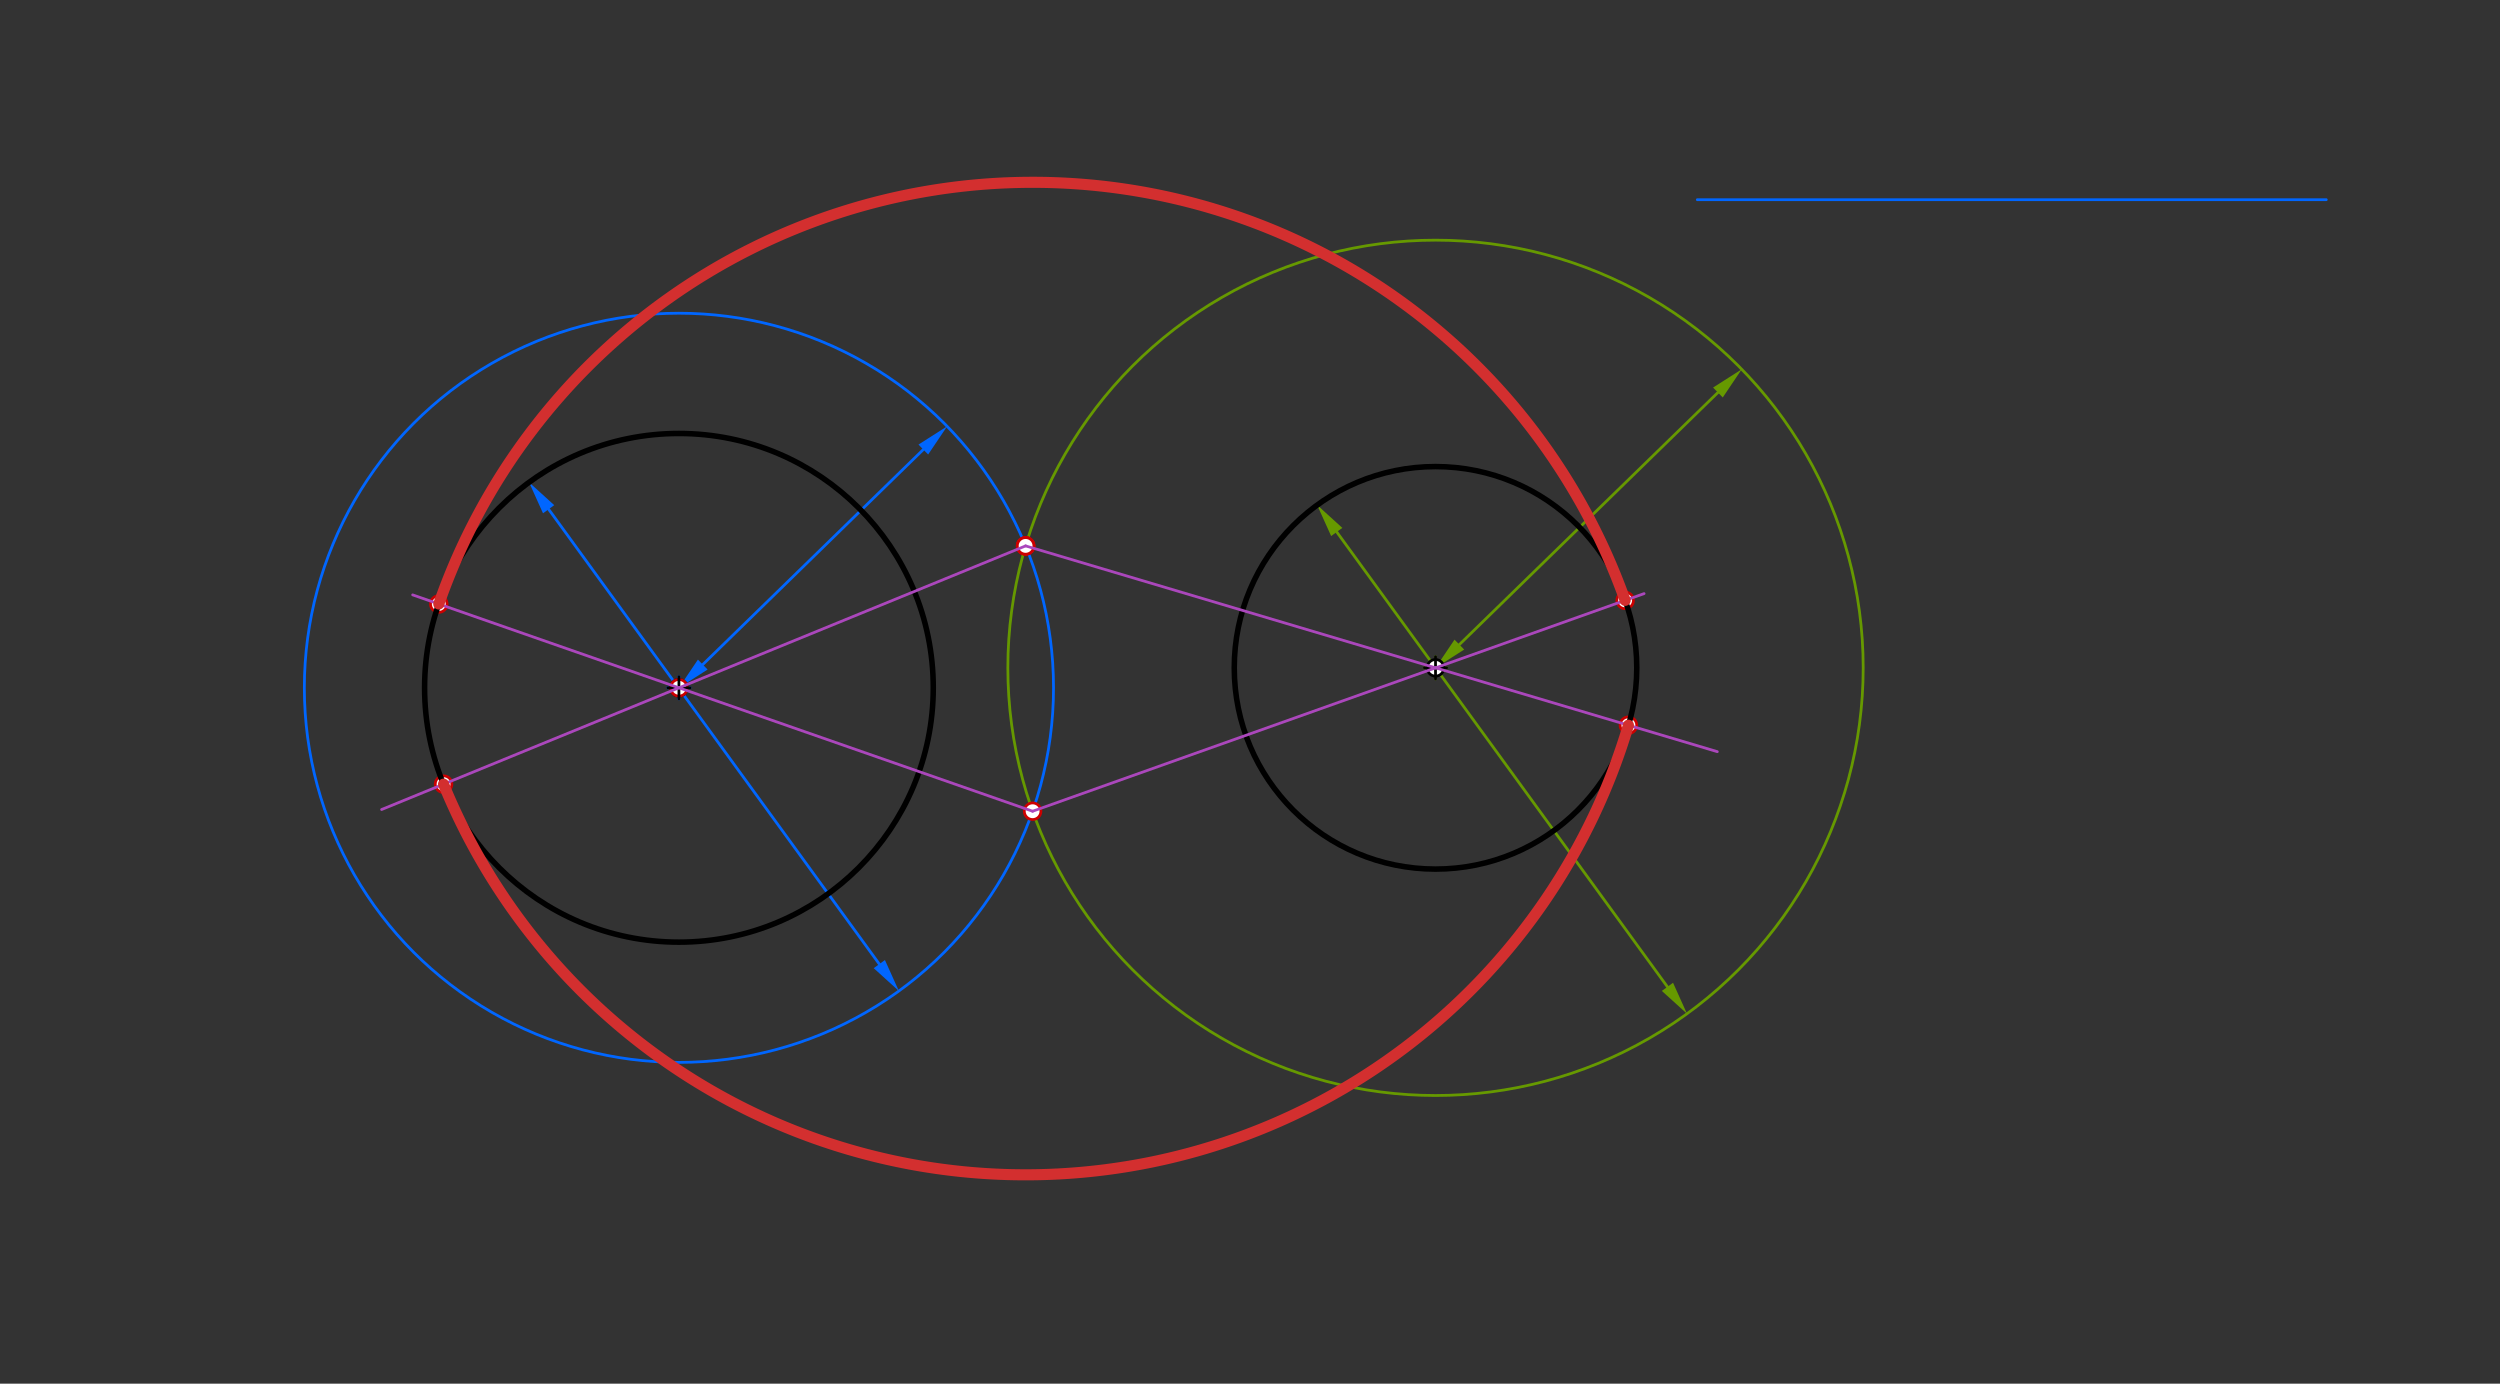 <svg xmlns="http://www.w3.org/2000/svg" class="svg--816" height="100%" preserveAspectRatio="xMidYMid meet" viewBox="0 0 901.417 498.898" width="100%"><rect x="0" y="0" width="901.417" height="498.898" fill="#333333" stroke="none"/><defs><marker id="marker-arrow" markerHeight="16" markerUnits="userSpaceOnUse" markerWidth="24" orient="auto-start-reverse" refX="24" refY="4" viewBox="0 0 24 8"><path d="M 0 0 L 24 4 L 0 8 z" stroke="inherit"></path></marker></defs><g class="aux-layer--949"><g class="element--733"><line stroke="#0066ff" stroke-dasharray="none" stroke-linecap="round" stroke-width="1" x1="612" x2="838.772" y1="72" y2="72"></line></g><g class="element--733"><line stroke="#0066ff" stroke-dasharray="none" stroke-linecap="round" stroke-width="1" x1="197.817" x2="317.052" y1="183.611" y2="347.622"></line><path d="M190.761,173.905 l12,2.5 l0,-5 z" fill="#0066ff" stroke="#0066ff" stroke-width="0" transform="rotate(53.983, 190.761, 173.905)"></path><path d="M324.109,357.328 l12,2.5 l0,-5 z" fill="#0066ff" stroke="#0066ff" stroke-width="0" transform="rotate(233.983, 324.109, 357.328)"></path></g><g class="element--733"><g class="center--a87"><line x1="240.8" y1="248" x2="248.8" y2="248" stroke="#0066ff" stroke-width="1" stroke-linecap="round"></line><line x1="244.8" y1="244" x2="244.8" y2="252" stroke="#0066ff" stroke-width="1" stroke-linecap="round"></line><circle class="hit--87b" cx="244.8" cy="248" r="4" stroke="none" fill="transparent"></circle></g><circle cx="244.8" cy="248" fill="none" r="135.064" stroke="#0066ff" stroke-dasharray="none" stroke-width="1"></circle></g><g class="element--733"><line stroke="#0066ff" stroke-dasharray="none" stroke-linecap="round" stroke-width="1" x1="253.392" x2="332.914" y1="239.623" y2="162.089"></line><path d="M244.8,248 l12,2.5 l0,-5 z" fill="#0066ff" stroke="#0066ff" stroke-width="0" transform="rotate(315.725, 244.8, 248)"></path><path d="M341.506,153.711 l12,2.5 l0,-5 z" fill="#0066ff" stroke="#0066ff" stroke-width="0" transform="rotate(135.725, 341.506, 153.711)"></path></g><g class="element--733"><line stroke="#669900" stroke-dasharray="none" stroke-linecap="round" stroke-width="1" x1="481.985" x2="601.22" y1="191.811" y2="355.821"></line><path d="M474.929,182.105 l12,2.5 l0,-5 z" fill="#669900" stroke="#669900" stroke-width="0" transform="rotate(53.983, 474.929, 182.105)"></path><path d="M608.277,365.527 l12,2.5 l0,-5 z" fill="#669900" stroke="#669900" stroke-width="0" transform="rotate(233.983, 608.277, 365.527)"></path></g><g class="element--733"><g class="center--a87"><line x1="513.6" y1="240.8" x2="521.6" y2="240.8" stroke="#669900" stroke-width="1" stroke-linecap="round"></line><line x1="517.6" y1="236.8" x2="517.6" y2="244.8" stroke="#669900" stroke-width="1" stroke-linecap="round"></line><circle class="hit--87b" cx="517.6" cy="240.8" r="4" stroke="none" fill="transparent"></circle></g><circle cx="517.6" cy="240.8" fill="none" r="154.205" stroke="#669900" stroke-dasharray="none" stroke-width="1"></circle></g><g class="element--733"><line stroke="#669900" stroke-dasharray="none" stroke-linecap="round" stroke-width="1" x1="526.192" x2="619.419" y1="232.423" y2="141.527"></line><path d="M517.6,240.8 l12,2.5 l0,-5 z" fill="#669900" stroke="#669900" stroke-width="0" transform="rotate(315.725, 517.6, 240.8)"></path><path d="M628.011,133.149 l12,2.5 l0,-5 z" fill="#669900" stroke="#669900" stroke-width="0" transform="rotate(135.725, 628.011, 133.149)"></path></g><g class="element--733"><circle cx="244.8" cy="248" r="3" stroke="#000000" stroke-width="1" fill="#ffffff"></circle>}</g><g class="element--733"><circle cx="517.6" cy="240.8" r="3" stroke="#000000" stroke-width="1" fill="#ffffff"></circle>}</g><g class="element--733"><circle cx="369.796" cy="196.831" r="3" stroke="#cc0000" stroke-width="1" fill="#ffffff"></circle>}</g><g class="element--733"><circle cx="372.322" cy="292.505" r="3" stroke="#cc0000" stroke-width="1" fill="#ffffff"></circle>}</g><g class="element--733"><circle cx="369.796" cy="196.831" r="3" stroke="#cc0000" stroke-width="1" fill="#ffffff"></circle>}</g><g class="element--733"><circle cx="369.796" cy="196.831" r="3" stroke="#cc0000" stroke-width="1" fill="#ffffff"></circle>}</g><g class="element--733"><circle cx="244.8" cy="248" r="3" stroke="#cc0000" stroke-width="1" fill="#ffffff"></circle>}</g><g class="element--733"><circle cx="369.796" cy="196.831" r="3" stroke="#cc0000" stroke-width="1" fill="#ffffff"></circle>}</g><g class="element--733"><circle cx="159.929" cy="282.743" r="3" stroke="#cc0000" stroke-width="1" fill="#ffffff"></circle>}</g><g class="element--733"><circle cx="587.154" cy="261.491" r="3" stroke="#cc0000" stroke-width="1" fill="#ffffff"></circle>}</g><g class="element--733"><circle cx="158.214" cy="217.782" r="3" stroke="#cc0000" stroke-width="1" fill="#ffffff"></circle>}</g><g class="element--733"><circle cx="585.966" cy="216.469" r="3" stroke="#cc0000" stroke-width="1" fill="#ffffff"></circle>}</g></g><g class="main-layer--75a"><g class="element--733"><g class="center--a87"><line x1="513.6" y1="240.8" x2="521.6" y2="240.8" stroke="#000000" stroke-width="1" stroke-linecap="round"></line><line x1="517.6" y1="236.8" x2="517.6" y2="244.8" stroke="#000000" stroke-width="1" stroke-linecap="round"></line><circle class="hit--87b" cx="517.6" cy="240.8" r="4" stroke="none" fill="transparent"></circle></g><circle cx="517.6" cy="240.8" fill="none" r="72.567" stroke="#000000" stroke-dasharray="none" stroke-width="2"></circle></g><g class="element--733"><g class="center--a87"><line x1="240.8" y1="248" x2="248.8" y2="248" stroke="#000000" stroke-width="1" stroke-linecap="round"></line><line x1="244.8" y1="244" x2="244.8" y2="252" stroke="#000000" stroke-width="1" stroke-linecap="round"></line><circle class="hit--87b" cx="244.8" cy="248" r="4" stroke="none" fill="transparent"></circle></g><circle cx="244.8" cy="248" fill="none" r="91.707" stroke="#000000" stroke-dasharray="none" stroke-width="2"></circle></g><g class="element--733"><line stroke="#AB47BC" stroke-dasharray="none" stroke-linecap="round" stroke-width="1" x1="369.796" x2="244.8" y1="196.831" y2="248"></line></g><g class="element--733"><line stroke="#AB47BC" stroke-dasharray="none" stroke-linecap="round" stroke-width="1" x1="244.8" x2="137.6" y1="248" y2="291.884"></line></g><g class="element--733"><line stroke="#AB47BC" stroke-dasharray="none" stroke-linecap="round" stroke-width="1" x1="369.796" x2="517.6" y1="196.831" y2="240.8"></line></g><g class="element--733"><line stroke="#AB47BC" stroke-dasharray="none" stroke-linecap="round" stroke-width="1" x1="517.6" x2="619.2" y1="240.8" y2="271.024"></line></g><g class="element--733"><path d="M 159.929 282.743 A 226.772 226.772 0 0 0 587.154 261.491" fill="none" stroke="#D32F2F" stroke-dasharray="none" stroke-linecap="round" stroke-width="4"></path></g><g class="element--733"><line stroke="#AB47BC" stroke-dasharray="none" stroke-linecap="round" stroke-width="1" x1="372.322" x2="244.8" y1="292.505" y2="248"></line></g><g class="element--733"><line stroke="#AB47BC" stroke-dasharray="none" stroke-linecap="round" stroke-width="1" x1="244.8" x2="148.8" y1="248" y2="214.496"></line></g><g class="element--733"><line stroke="#AB47BC" stroke-dasharray="none" stroke-linecap="round" stroke-width="1" x1="372.322" x2="517.6" y1="292.505" y2="240.8"></line></g><g class="element--733"><line stroke="#AB47BC" stroke-dasharray="none" stroke-linecap="round" stroke-width="1" x1="517.6" x2="592.8" y1="240.8" y2="214.036"></line></g><g class="element--733"><path d="M 158.214 217.782 A 226.772 226.772 0 0 1 585.966 216.469" fill="none" stroke="#D32F2F" stroke-dasharray="none" stroke-linecap="round" stroke-width="4"></path></g></g><g class="snaps-layer--ac6"></g><g class="temp-layer--52d"></g></svg>